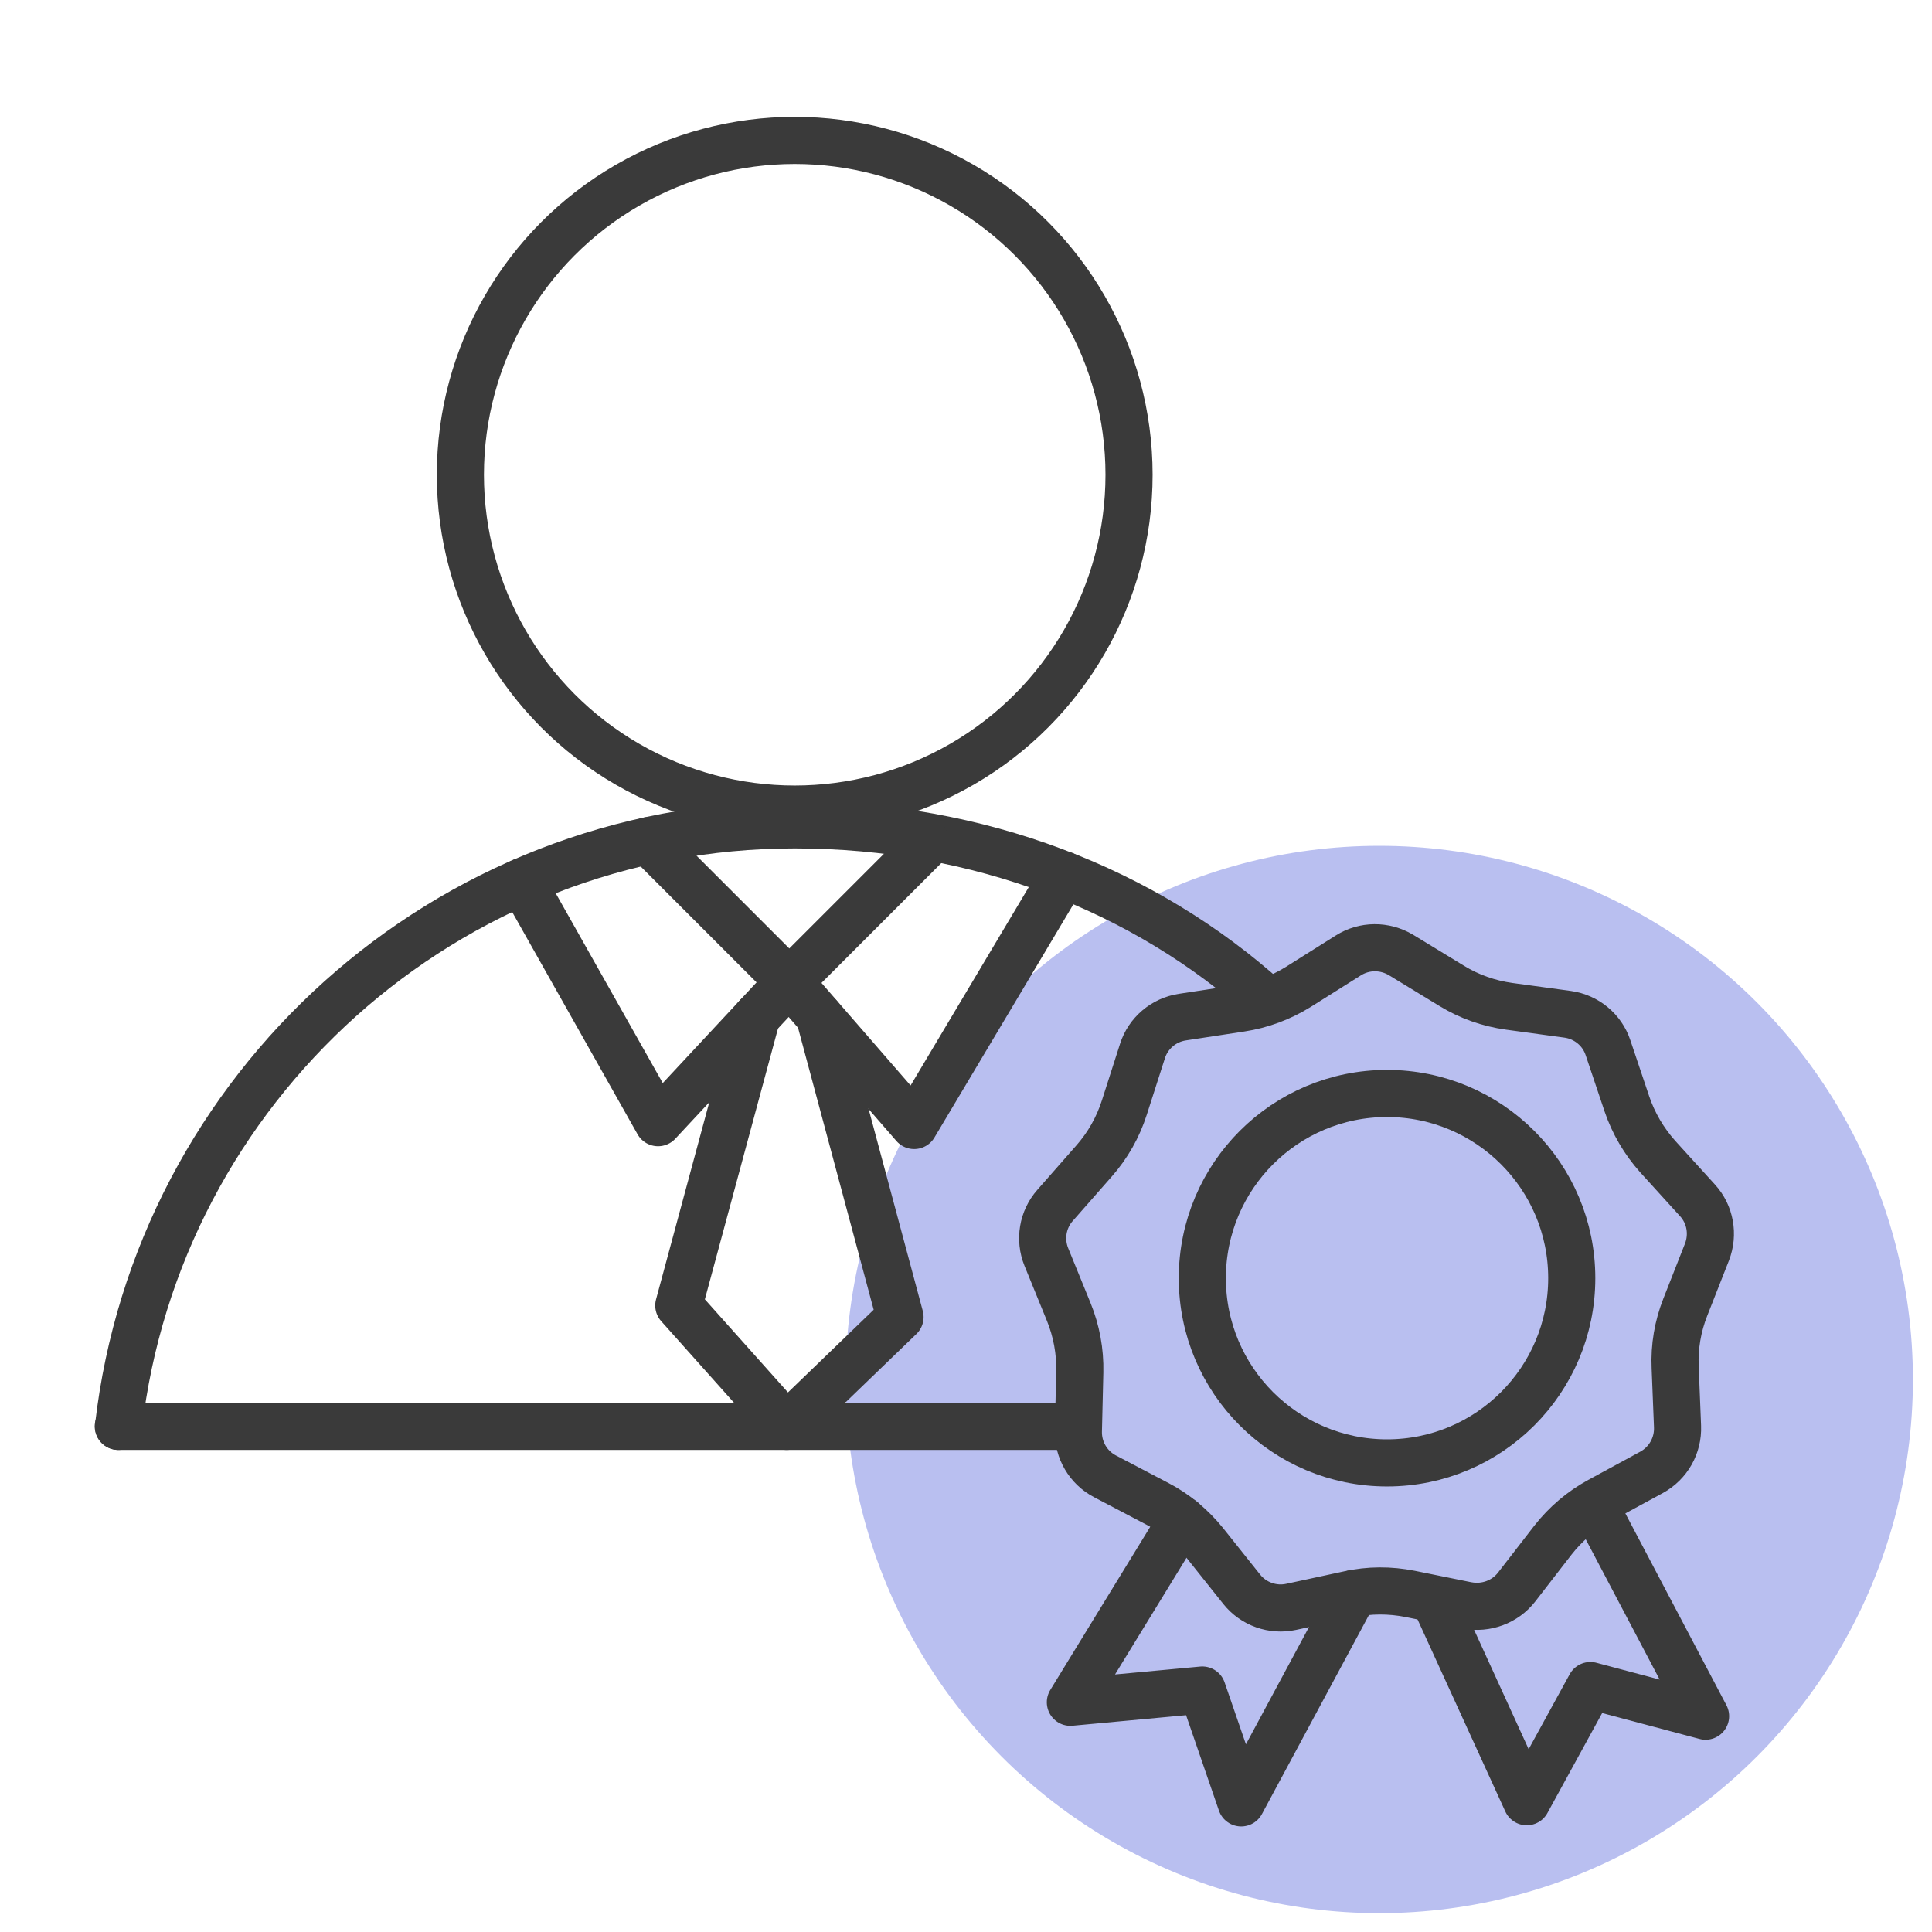 <?xml version="1.0" encoding="UTF-8"?>
<svg id="Livello_1" data-name="Livello 1" xmlns="http://www.w3.org/2000/svg" viewBox="0 0 82 82">
  <defs>
    <style>
      .cls-1 {
        fill: #1528cc;
        opacity: .3;
        stroke-width: 0px;
      }

      .cls-2 {
        fill: none;
        stroke: #3a3a3a;
        stroke-linecap: round;
        stroke-linejoin: round;
        stroke-width: 2px;
      }
    </style>
  </defs>
  <circle class="cls-1" cx="58.54" cy="58.55" r="22.65"/>
  <circle class="cls-2" cx="33.73" cy="20.15" r="14.19"/>
  <path class="cls-2" d="M53.78,42.45c-5.2-4.69-12.26-7.44-20.05-7.44-14.82,0-27.04,11.16-28.7,25.53"/>
  <line class="cls-2" x1="5.02" y1="60.54" x2="45.43" y2="60.54"/>
  <polyline class="cls-2" points="27.51 35.68 33.5 41.67 39.36 35.81"/>
  <polyline class="cls-2" points="22.16 37.42 27.93 47.65 33.5 41.67 38.8 47.77 45.14 37.13"/>
  <polyline class="cls-2" points="32.12 43.15 28.81 55.41 33.39 60.54 38.2 55.9 34.78 43.15"/>
  <path class="cls-2" d="M62.32,68.15l-2.47-.5c-.86-.17-1.74-.17-2.59.02l-2.46.53c-.78.17-1.6-.12-2.1-.75l-1.57-1.97c-.55-.68-1.23-1.25-2-1.65l-2.23-1.17c-.71-.37-1.15-1.12-1.13-1.92l.06-2.51c.02-.87-.14-1.74-.47-2.55l-.95-2.33c-.3-.74-.16-1.59.37-2.19l1.66-1.89c.58-.66,1.01-1.42,1.28-2.26l.77-2.4c.24-.76.9-1.32,1.69-1.44l2.49-.38c.86-.13,1.69-.44,2.43-.9l2.13-1.34c.68-.43,1.54-.43,2.23-.02l2.15,1.31c.75.46,1.58.75,2.44.87l2.49.34c.79.11,1.46.66,1.71,1.42l.8,2.38c.28.83.73,1.59,1.31,2.24l1.69,1.86c.54.59.69,1.44.4,2.19l-.92,2.34c-.32.81-.47,1.68-.43,2.56l.1,2.51c.03.8-.39,1.55-1.1,1.94l-2.21,1.2c-.77.42-1.44.99-1.98,1.68l-1.54,1.99c-.49.63-1.3.93-2.09.78Z"/>
  <circle class="cls-2" cx="58.87" cy="54.25" r="7.84"/>
  <polyline class="cls-2" points="50.17 64.51 45.43 72.25 51.03 71.73 52.68 76.52 57.46 67.63"/>
  <polyline class="cls-2" points="61.03 68.22 64.8 76.47 67.5 71.54 72.39 72.84 67.69 63.92"/>
</svg>